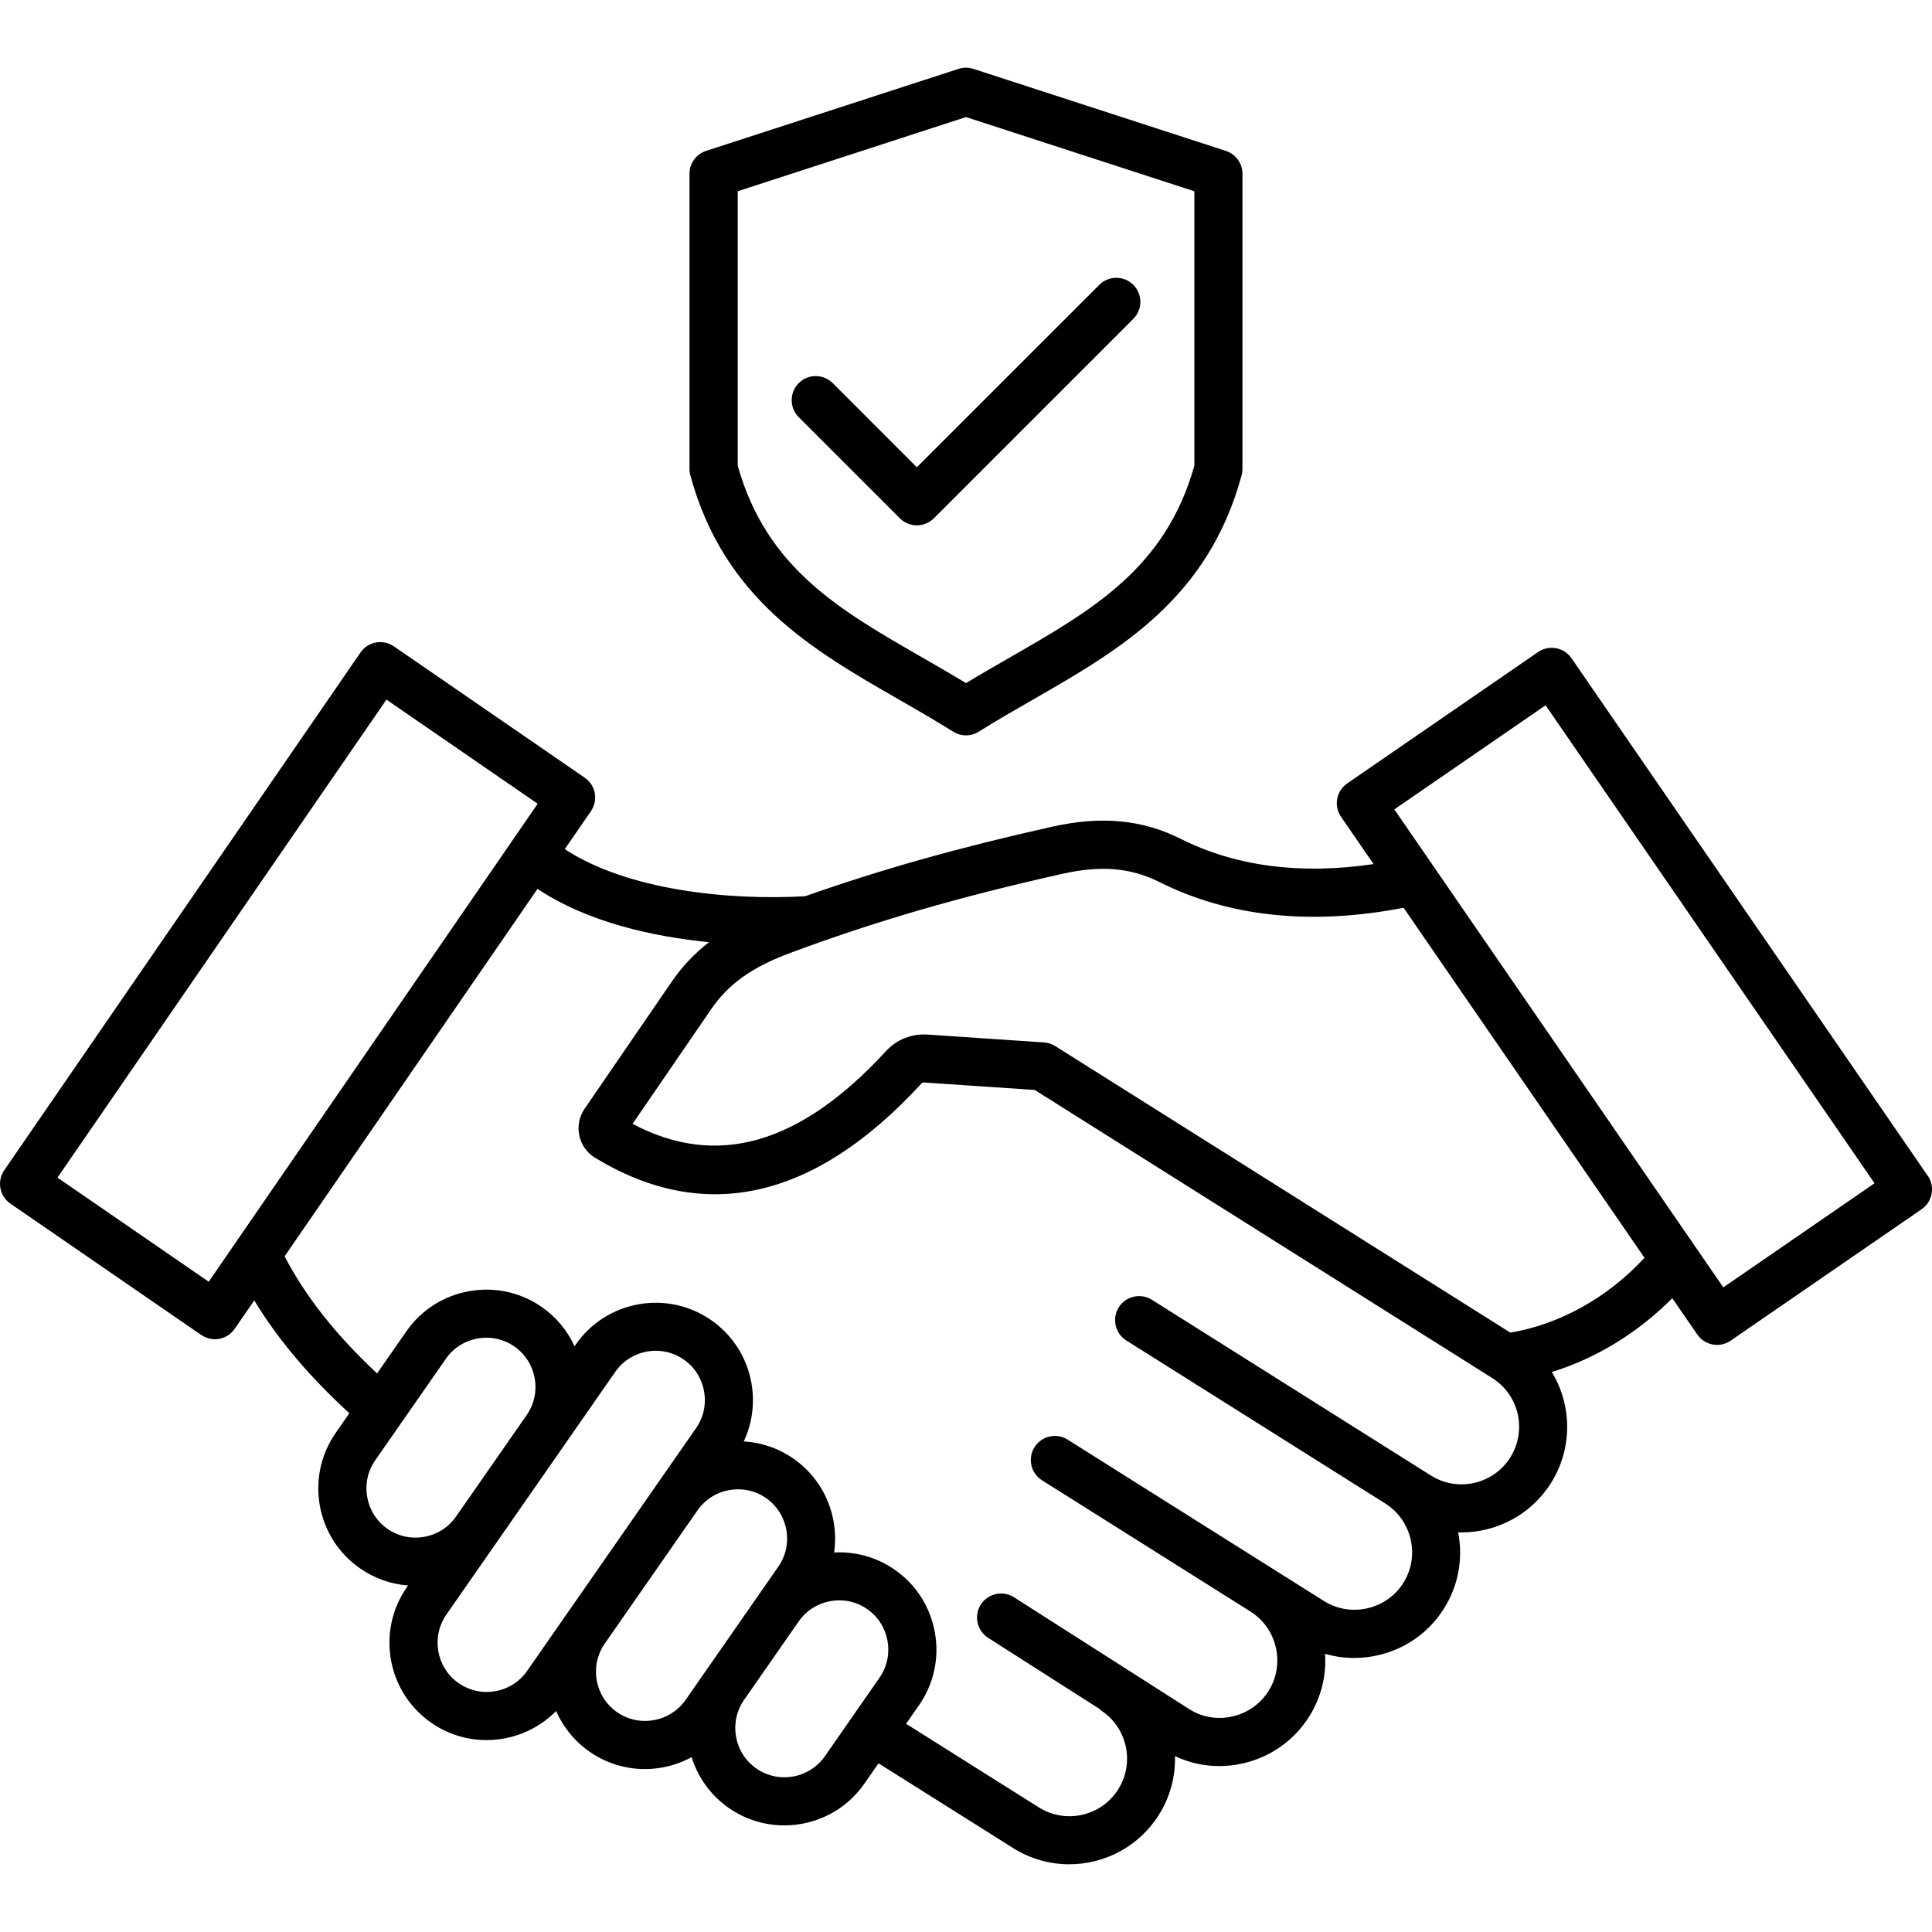 <?xml version="1.0" encoding="UTF-8"?>
<svg xmlns="http://www.w3.org/2000/svg" version="1.1" viewBox="0 0 96 96">
  <g>
    <g id="Layer_1">
      <g>
        <path d="M44.714,25.754c.223.225.528.35.845.35s.619-.126.845-.35l9.911-9.911c.466-.466.466-1.223,0-1.689-.468-.466-1.225-.466-1.691,0l-9.066,9.064-4.179-4.181c-.468-.466-1.225-.466-1.691,0-.466.468-.466,1.225,0,1.691l5.027,5.025Z"></path>
        <path d="M95.789,58.426h0s-17.702-25.719-17.702-25.719c-.374-.544-1.117-.681-1.661-.307l-9.483,6.527c-.261.179-.44.456-.498.767-.058.313.012.633.191.894l1.617,2.348c-3.633.536-6.849.117-9.58-1.253-1.912-.958-3.938-1.151-6.378-.608-4.615,1.03-8.479,2.115-12.293,3.46-3.88.215-8.851-.315-11.938-2.342l1.299-1.888c.179-.261.249-.584.191-.894-.058-.311-.237-.588-.498-.767l-9.483-6.527c-.544-.374-1.289-.237-1.661.307L.211,58.147c-.374.544-.237,1.287.307,1.661l9.483,6.527c.201.137.438.211.677.211.072,0,.145-.006.217-.02.311-.058.588-.237.767-.498l.972-1.412c1.159,1.918,2.721,3.768,4.726,5.607l-.679.976c-1.524,2.189-.982,5.208,1.207,6.732.717.498,1.538.787,2.388.851l-.06.086c-1.524,2.189-.982,5.208,1.207,6.732.841.586,1.802.864,2.755.864,1.273,0,2.527-.502,3.454-1.444.347.787.904,1.492,1.661,2.02.817.568,1.769.864,2.747.864.289,0,.58-.026.868-.078.52-.094,1.008-.269,1.458-.514.309.99.934,1.89,1.85,2.527.841.584,1.802.864,2.755.864,1.532,0,3.037-.723,3.977-2.071l.705-1.014,6.688,4.21c.866.546,1.832.807,2.788.807,1.747,0,3.456-.868,4.452-2.452.572-.906.829-1.922.803-2.922.691.327,1.438.494,2.199.494.386,0,.775-.042,1.161-.13,1.38-.309,2.553-1.135,3.304-2.326.594-.942.864-2.026.793-3.121.468.135.954.205,1.446.205.392,0,.789-.044,1.181-.134,1.37-.311,2.535-1.135,3.28-2.318.715-1.135.962-2.474.707-3.792.054.002.106.006.159.006,1.745,0,3.456-.868,4.452-2.452,1.093-1.737,1.04-3.872.044-5.519,2.205-.681,4.278-1.948,5.985-3.667l1.241,1.802c.179.261.456.44.767.498.072.014.145.02.217.02.241,0,.476-.072.677-.211l9.483-6.527c.548-.376.685-1.121.311-1.665ZM10.371,63.688l-7.515-5.173,16.346-23.751,7.515,5.173-16.346,23.751ZM21.082,76.363c-.645.116-1.295-.024-1.828-.396-.534-.37-.89-.93-1.006-1.577s.024-1.295.396-1.828l3.511-5.045c.37-.534.93-.89,1.577-1.006.645-.116,1.295.024,1.828.396,1.107.771,1.38,2.296.612,3.404l-3.513,5.047c-.37.534-.93.89-1.577,1.006ZM26.195,83.024c-.771,1.109-2.296,1.382-3.404.612s-1.38-2.298-.612-3.406l5.953-8.554v-.002l2.44-3.507c.474-.683,1.237-1.048,2.012-1.048.482,0,.97.141,1.394.438.534.37.89.93,1.006,1.577.116.647-.024,1.295-.396,1.828l-8.393,12.062ZM34.068,84.466c-.372.532-.932.89-1.579,1.006-.645.116-1.295-.024-1.828-.396-1.107-.771-1.38-2.298-.612-3.406l4.609-6.62c.771-1.107,2.298-1.38,3.406-.612,1.107.771,1.38,2.298.612,3.406l-.944,1.356c0,.002-.002.002-.002.004l-3.661,5.262ZM43.704,83.362l-2.715,3.902c-.771,1.107-2.298,1.382-3.406.612s-1.38-2.298-.612-3.406l2.715-3.902c.771-1.107,2.298-1.382,3.406-.612,1.107.771,1.38,2.298.612,3.406ZM75.046,72.42h0c-.841,1.335-2.611,1.737-3.946.896l-13.862-8.73c-.558-.352-1.297-.183-1.647.374-.352.558-.183,1.297.374,1.647l12.867,8.1.002.002c.643.404,1.091,1.04,1.261,1.789s.04,1.514-.364,2.157c-.404.643-1.04,1.089-1.789,1.261-.749.169-1.514.04-2.157-.364l-2.374-1.494c-.002,0-.002-.002-.004-.002,0,0-.002,0-.002-.002l-10.353-6.519c-.558-.352-1.297-.183-1.647.374-.352.558-.183,1.297.374,1.647l10.357,6.521c.643.404,1.089,1.04,1.261,1.789.169.749.04,1.514-.364,2.157-.408.649-1.05,1.099-1.804,1.269-.745.167-1.502.036-2.135-.366l-8.708-5.559c-.556-.354-1.295-.191-1.651.364-.354.556-.191,1.295.364,1.651l5.581,3.563-.012.02c1.335.841,1.737,2.609.896,3.946-.841,1.335-2.611,1.737-3.946.896l-6.595-4.153.643-.924c.735-1.058,1.016-2.34.787-3.615-.229-1.275-.936-2.382-1.994-3.117-.914-.635-1.974-.91-3.01-.856.251-1.753-.472-3.583-2.022-4.663-.739-.514-1.589-.805-2.47-.855.984-2.093.347-4.661-1.615-6.025-2.189-1.524-5.208-.982-6.732,1.207l-.062.09c-.354-.777-.906-1.45-1.623-1.95-1.058-.735-2.34-1.016-3.615-.787-1.275.229-2.382.936-3.117,1.994l-1.456,2.091c-2.054-1.918-3.565-3.836-4.595-5.818l12.566-18.258c2.519,1.675,5.772,2.376,8.523,2.649-.733.568-1.344,1.219-1.868,1.984l-4.314,6.292c-.269.394-.362.868-.263,1.333.1.466.38.86.789,1.107,5.453,3.31,10.903,2.073,16.199-3.679.052-.056.086-.07.161-.064l5.481.37,22.733,14.315c1.335.839,1.737,2.609.896,3.944ZM75.046,66.216l-22.612-14.237c-.167-.106-.358-.167-.556-.181l-5.782-.39c-.799-.054-1.538.241-2.081.831-4.27,4.637-8.393,5.82-12.584,3.605l3.902-5.69c.862-1.259,2.03-2.093,3.904-2.792,4.24-1.581,8.429-2.798,13.578-3.948,1.9-.422,3.376-.297,4.786.41,3.472,1.741,7.555,2.169,12.143,1.283l11.97,17.392c-1.828,1.978-4.2,3.304-6.668,3.719ZM85.63,63.969l-16.346-23.751,7.515-5.173,16.346,23.751-7.515,5.173Z"></path>
        <path d="M44.646,34.748h0c.898.516,1.826,1.05,2.719,1.609.195.121.416.183.635.183s.442-.062.635-.183c.892-.562,1.82-1.093,2.719-1.609,4.264-2.45,8.676-4.981,10.341-11.132.028-.102.042-.207.042-.313v-14.669c0-.518-.333-.976-.827-1.137l-12.542-4.075c-.241-.078-.498-.078-.739,0l-12.542,4.075c-.492.159-.827.619-.827,1.137v14.669c0,.106.014.211.042.313,1.667,6.148,6.079,8.682,10.343,11.132ZM48,5.817l11.347,3.687v13.639c-1.436,5.085-5.029,7.148-9.182,9.534-.711.408-1.44.827-2.163,1.267-.725-.44-1.454-.858-2.163-1.267-4.153-2.386-7.746-4.449-9.182-9.534v-13.639h-.004l11.347-3.687Z"></path>
      </g>
    </g>
  </g>
</svg>
